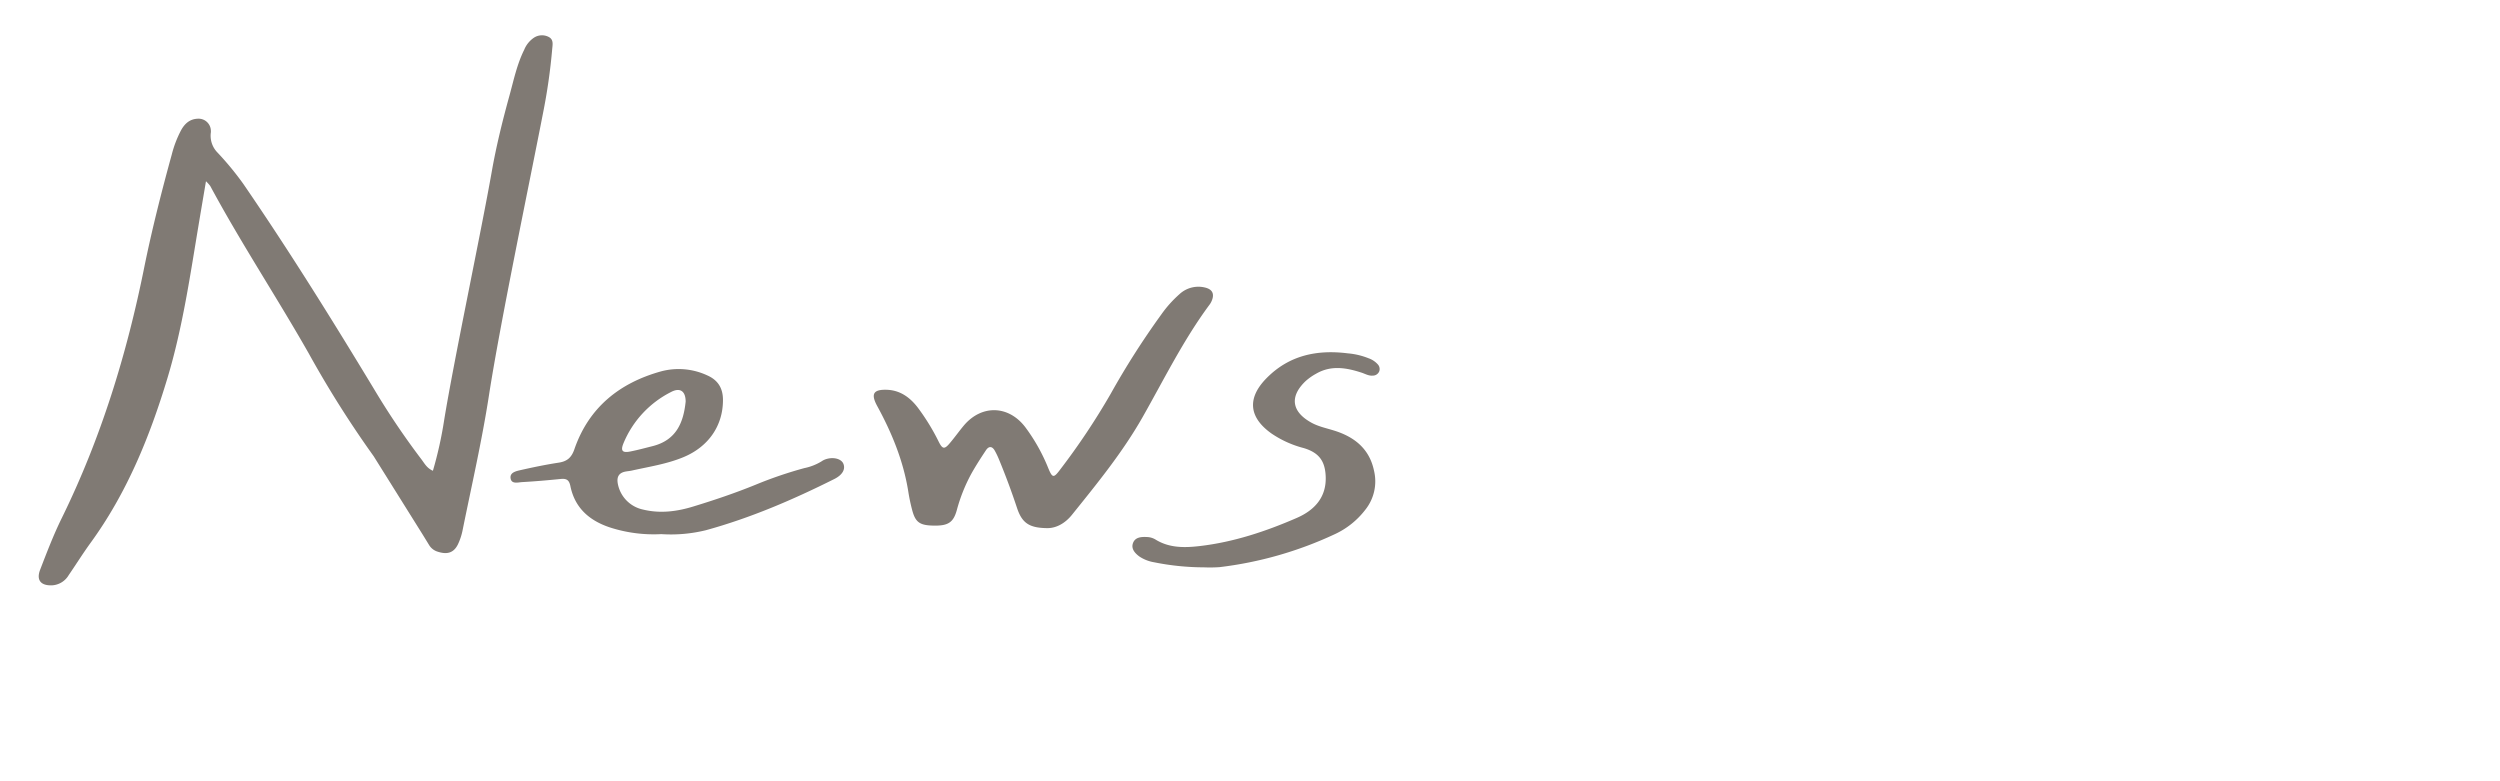 <?xml version="1.0" encoding="UTF-8"?> <svg xmlns="http://www.w3.org/2000/svg" id="圖層_1" data-name="圖層 1" viewBox="0 0 800 250"><defs><style>.cls-1{fill:#807a74;}</style></defs><title>LB_英文手寫主標_比例相同</title><path class="cls-1" d="M119.58,146a334.06,334.06,0,0,1-20.76-32.87C88.56,95.08,77.1,77.77,67.27,59.5A12.48,12.48,0,0,0,65.91,58c-.8,4.75-1.53,9-2.24,13.27-2.8,16.69-5.19,33.48-10.09,49.73-5.66,18.77-13,36.8-24.66,52.8-2.41,3.33-4.6,6.83-6.93,10.23a6.6,6.6,0,0,1-5.22,3.27c-3.67.18-5.23-1.61-3.92-5,2.14-5.55,4.27-11.13,6.89-16.46,12.58-25.6,20.86-52.58,26.45-80.44,2.47-12.13,5.52-24.13,8.79-36a34.91,34.91,0,0,1,3-7.79c1.21-2.17,2.89-3.6,5.5-3.63a3.94,3.94,0,0,1,4,3.84,4.35,4.35,0,0,1,0,.51,7.67,7.67,0,0,0,2.13,6.5,96,96,0,0,1,8.19,9.93c14.72,21.44,28.45,43.51,41.91,65.77a244.51,244.51,0,0,0,15.08,22.37c1,1.28,1.72,2.86,3.74,3.75a125.5,125.5,0,0,0,3.59-16.15c3.18-19.53,11.82-60.14,15.25-79.62,1.44-8.17,3.43-16.23,5.64-24.23,1.36-4.94,2.41-10.06,4.73-14.71a8.53,8.53,0,0,1,3.1-3.86,4.68,4.68,0,0,1,4.8-.23c1.51.82,1.21,2.33,1.08,3.68a186.53,186.53,0,0,1-3,20.91c-4.46,22.93-13.7,67.09-17.27,90.19-2.23,14.38-5.49,28.59-8.38,42.84a19.36,19.36,0,0,1-1.55,4.76c-1.49,3-3.84,3.21-6.7,2.23a4.85,4.85,0,0,1-2.52-2.07l-2-3.26Z"></path><path class="cls-1" d="M334.94,169c-5.64-.09-7.91-1.67-9.5-6.48q-2.6-7.84-5.74-15.44a25.37,25.37,0,0,0-1.38-2.88c-.83-1.46-1.9-1.5-2.81-.13-1.6,2.41-3.17,4.83-4.6,7.37a53.25,53.25,0,0,0-4.75,11.87c-1.11,3.94-2.83,5-7.54,4.88-4.39-.09-5.75-1.1-6.79-5.22a57.56,57.56,0,0,1-1.2-5.81c-1.58-9.77-5.28-18.75-10-27.37-2-3.76-1.13-5.2,3.16-5.06s7.45,2.48,9.94,5.75a69.3,69.3,0,0,1,6.68,10.91c1.21,2.41,1.85,2.41,3.53.42s3-3.88,4.56-5.73c5.68-6.64,14.24-6.4,19.58.6a58.12,58.12,0,0,1,7.37,13.14c1.3,3.15,1.72,3.21,3.72.55A223,223,0,0,0,355.43,126a257.14,257.14,0,0,1,16.24-25.44,37.48,37.48,0,0,1,5.8-6.46A8.88,8.88,0,0,1,385.56,92c2.48.57,3.17,2.12,2.11,4.45a5.8,5.8,0,0,1-.71,1.17c-8.29,11.21-14.43,23.69-21.27,35.76-6.42,11.33-14.63,21.37-22.75,31.47C340.69,167.59,337.81,169.09,334.94,169Z"></path><path class="cls-1" d="M211.61,170.92a45.43,45.43,0,0,1-16.49-2.16c-6.53-2.18-11.16-6.22-12.59-13.18-.4-2-1.24-2.49-3.1-2.31-4.09.41-8.2.77-12.3,1-1.36.07-3.55.78-3.76-1.35-.17-1.81,1.93-2.19,3.35-2.52,4-.9,8-1.73,12.11-2.36,2.7-.42,4.08-1.65,5-4.36,4.62-13.32,14.45-21.16,27.7-24.84a21.75,21.75,0,0,1,14.77,1.27c3.47,1.53,5.05,4.12,5.05,7.9,0,8.23-4.64,15-12.77,18.33-5.25,2.16-10.86,3-16.35,4.23-.74.17-1.52.21-2.26.37-2,.45-2.63,1.75-2.29,3.74a10.4,10.4,0,0,0,8.05,8.37c5.53,1.35,10.93.64,16.22-1,6.71-2.05,13.35-4.29,19.85-6.94a131.43,131.43,0,0,1,15.56-5.31,17.1,17.1,0,0,0,5.51-2.15,5.39,5.39,0,0,1,1.21-.64c2.41-.87,5-.28,5.75,1.28.79,1.71-.1,3.62-2.86,5-13.27,6.64-26.81,12.46-41.13,16.39A46.85,46.85,0,0,1,211.61,170.92Zm7.8-42.4c0-3.33-1.77-4.61-4.65-3.09a32.12,32.12,0,0,0-15.24,16.4c-1,2.42-.37,3.16,2.17,2.65s4.74-1.12,7.11-1.71C216.4,140.86,218.71,135.26,219.41,128.52Z"></path><path class="cls-1" d="M385.19,181.55a81.31,81.31,0,0,1-15.87-1.62,12.09,12.09,0,0,1-4.66-1.81c-1.39-1-2.72-2.42-2.15-4.19.66-2.1,2.75-2.17,4.6-2.08a5.66,5.66,0,0,1,2.6.77c4.44,2.78,9.37,2.68,14.19,2.12,10.83-1.26,21.12-4.68,31.06-9,5.62-2.45,9.56-6.56,9.26-13.35-.22-4.91-2.18-7.54-7-9a33,33,0,0,1-10.36-4.68c-7.24-5.15-7.84-11.29-1.62-17.64,7.23-7.39,16.19-9.24,26.05-8a23,23,0,0,1,6.64,1.57,7.12,7.12,0,0,1,3,2,2.2,2.2,0,0,1,.45,2.14,2.24,2.24,0,0,1-2.15,1.42c-1.27.1-2.34-.56-3.49-.94-4.9-1.6-9.8-2.46-14.59.33a17.64,17.64,0,0,0-3.34,2.35c-5.17,4.9-4.52,9.74,1.69,13.23,2.29,1.3,4.83,1.81,7.31,2.58,6.51,2,11.39,5.78,12.87,12.86a14.55,14.55,0,0,1-2.77,12.5A26.12,26.12,0,0,1,427,171a120.87,120.87,0,0,1-36.77,10.49A46.7,46.7,0,0,1,385.19,181.55Z"></path></svg> 
